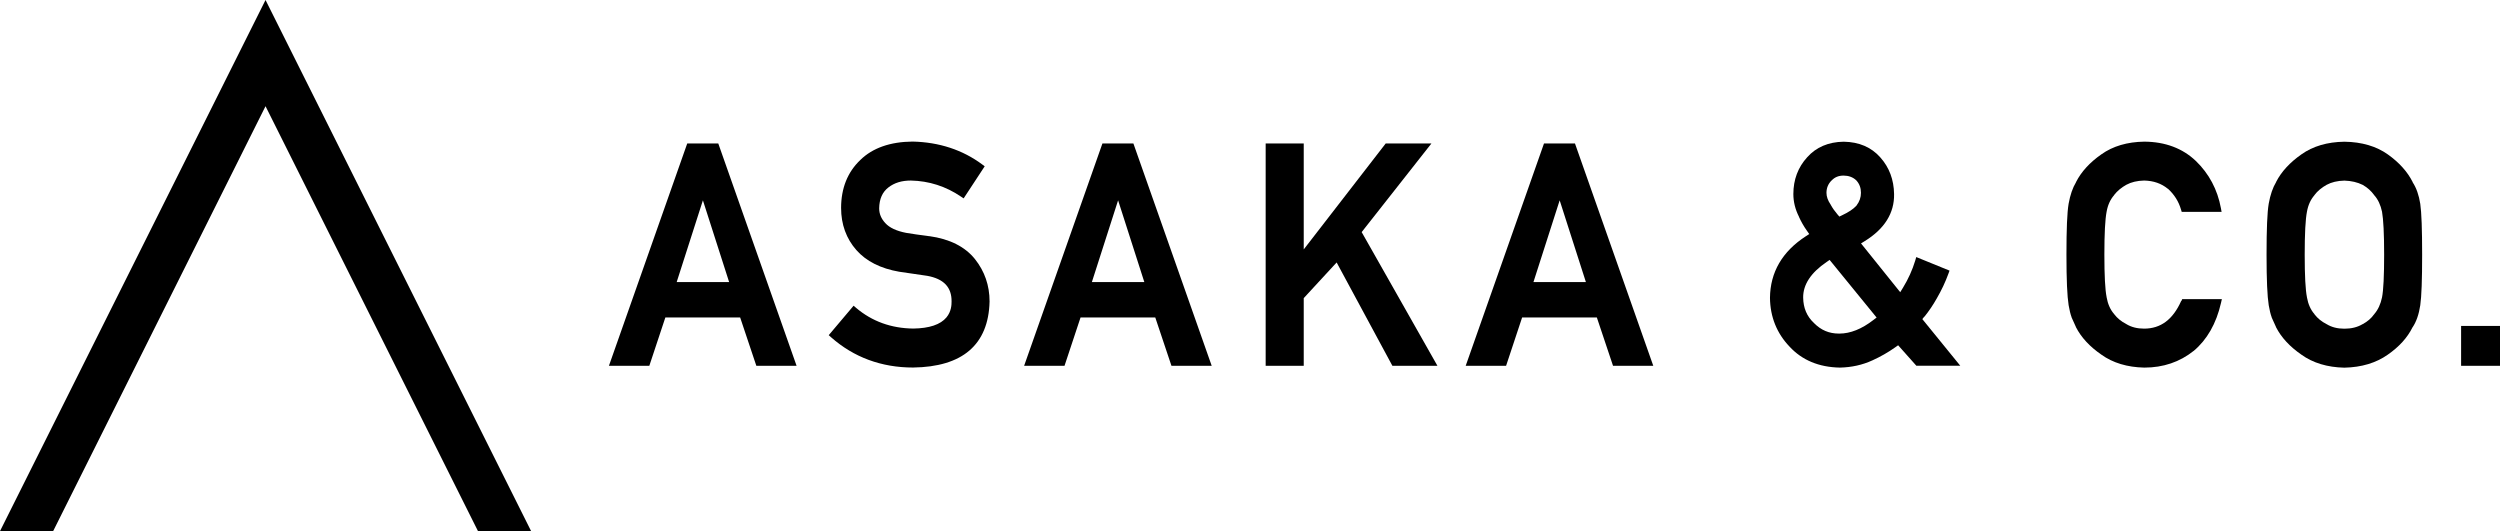 <svg class="logo_color logo-white" id="_レイヤー_2" viewBox="0 0 333.58 70.87" xmlns="http://www.w3.org/2000/svg"><defs></defs><g id="_レイヤー_1-2"><g><polygon class="cls-1" points="70.87 70.87 35.43 0 0 70.87 7.09 70.87 35.43 14.17 63.78 70.87 70.87 70.87"></polygon><g><path class="cls-1" d="M91.7,19.14l-10.45,29.67h5.39l2.14-6.45h9.98l2.16,6.45h5.37l-10.45-29.67h-4.14Zm-1.41,18.5l3.5-10.91,3.5,10.91h-6.99Z"></path><path class="cls-1" d="M124.02,31.52c-1.31-.17-2.36-.32-3.12-.45-1.28-.25-2.21-.68-2.77-1.3-.55-.59-.82-1.24-.82-1.97,.02-1.26,.43-2.17,1.23-2.79,.8-.62,1.78-.92,3-.92,2.42,.05,4.66,.77,6.68,2.14l.36,.24,2.81-4.28-.32-.24c-2.62-1.95-5.75-2.98-9.29-3.06h-.02c-2.98,.03-5.33,.85-6.97,2.46-1.7,1.62-2.56,3.77-2.56,6.4,0,2.19,.69,4.09,2.04,5.62,1.31,1.49,3.24,2.46,5.72,2.89h.01c1.34,.2,2.58,.38,3.69,.54h.01c2.23,.4,3.3,1.53,3.27,3.45,0,.43-.03,1.31-.68,2.1-.8,.96-2.29,1.46-4.42,1.49-2.95-.03-5.52-.96-7.65-2.77l-.32-.28-3.32,3.93,.31,.28c3.04,2.68,6.72,4.04,10.94,4.04h0c3.28-.04,5.81-.8,7.51-2.26,1.72-1.47,2.63-3.67,2.7-6.54v-.02c0-2.13-.66-4.03-1.95-5.65-1.32-1.65-3.36-2.68-6.08-3.06Z"></path><path class="cls-1" d="M147.1,19.14l-10.45,29.67h5.39l2.14-6.45h9.97l2.16,6.45h5.37l-10.45-29.67h-4.14Zm-1.41,18.5l3.5-10.91,3.5,10.91h-6.99Z"></path><polygon class="cls-1" points="191 19.14 184.9 19.14 173.96 33.28 173.96 19.14 168.88 19.14 168.88 48.81 173.96 48.81 173.96 39.78 178.35 35.02 185.79 48.81 191.8 48.81 181.69 30.97 191 19.14"></polygon><path class="cls-1" d="M206.02,19.14l-10.45,29.67h5.39l2.14-6.45h9.97l2.16,6.45h5.37l-10.45-29.67h-4.14Zm-1.41,18.5l3.5-10.91,3.5,10.91h-6.99Z"></path><path class="cls-1" d="M256.77,42.27c.6-.74,1.16-1.57,1.65-2.44,.64-1.1,1.16-2.21,1.56-3.31l.15-.41-4.44-1.81-.14,.48c-.38,1.25-.93,2.46-1.62,3.59l-.38,.62-5.23-6.51,.5-.31c2.64-1.63,3.96-3.74,3.91-6.28-.03-1.91-.64-3.55-1.84-4.89-1.2-1.36-2.84-2.06-4.88-2.09h-.02c-2.02,.03-3.66,.73-4.86,2.08-1.22,1.34-1.84,2.99-1.84,4.9,0,1.03,.25,2.05,.75,3.03v.02c.29,.64,.64,1.26,1.06,1.85l.31,.44-.45,.29c-3.15,2.04-4.76,4.81-4.79,8.23h0c.03,2.54,.91,4.72,2.61,6.5,1.66,1.8,3.91,2.75,6.72,2.8h0c1.54-.03,3.01-.35,4.35-.97,1.06-.48,2.08-1.06,3.04-1.74l.38-.27,2.43,2.73h5.86l-5.06-6.22,.26-.33Zm-14.71,.85l-.02-.02c-.95-.89-1.42-2-1.44-3.39-.02-1.73,1.03-3.33,3.14-4.76l.39-.27,6.27,7.69-.42,.32c-1.56,1.21-3.09,1.82-4.54,1.82h-.08c-1.3,0-2.38-.46-3.3-1.39Zm6.25-17.39c0,.61-.19,1.17-.59,1.69v.02s-.03,.02-.03,.02c-.39,.43-1.03,.86-1.91,1.27l-.35,.17-.26-.3c-.35-.41-.65-.83-.89-1.27v-.02s-.02-.02-.02-.02c-.37-.54-.55-1.06-.55-1.56,0-.65,.23-1.2,.68-1.65h.01c.41-.44,.94-.65,1.59-.65s1.24,.2,1.68,.62h.01s.02,.03,.02,.03c.41,.45,.61,.99,.61,1.64Z"></path><path class="cls-1" d="M291.04,40.16c-1.11,2.48-2.73,3.69-4.95,3.69-.91,0-1.7-.2-2.36-.6h0s-.01-.01-.01-.01c-.67-.34-1.21-.78-1.62-1.32h0s-.02-.03-.02-.03c-.49-.56-.83-1.31-.99-2.22v-.02c-.2-.97-.3-2.88-.3-5.68s.1-4.72,.3-5.73c.16-.9,.5-1.63,1-2.2v-.02c.42-.54,.97-1,1.64-1.37,.65-.35,1.44-.54,2.36-.56h.02c1.25,.03,2.28,.39,3.15,1.1h.02c.85,.78,1.42,1.69,1.74,2.78l.09,.3h5.32l-.09-.5c-.46-2.49-1.59-4.6-3.34-6.29-1.77-1.69-4.08-2.56-6.87-2.58h-.01c-2.27,.03-4.2,.6-5.74,1.7-1.53,1.07-2.67,2.31-3.37,3.69v.02c-.45,.74-.78,1.7-.99,2.87-.2,1.17-.29,3.39-.29,6.79s.1,5.56,.29,6.75c.11,.64,.24,1.19,.4,1.62v.02c.18,.41,.37,.83,.57,1.26v.02c.71,1.39,1.86,2.62,3.4,3.68,1.53,1.1,3.45,1.68,5.72,1.73h.02c2.51,0,4.72-.75,6.56-2.22h.01c1.79-1.5,3.02-3.65,3.65-6.4l.12-.52h-5.29l-.11,.25Z"></path><path class="cls-1" d="M321.94,24.32l-.02-.02v-.02c-.69-1.37-1.8-2.6-3.3-3.67-1.54-1.1-3.49-1.67-5.79-1.7h-.02c-2.27,.03-4.2,.6-5.73,1.69-1.53,1.07-2.67,2.3-3.37,3.67v.02c-.45,.74-.78,1.71-.99,2.88-.2,1.17-.29,3.39-.29,6.81s.1,5.56,.29,6.75c.11,.64,.24,1.19,.4,1.62v.02c.18,.4,.36,.82,.57,1.26v.02c.71,1.39,1.86,2.62,3.4,3.68,1.53,1.1,3.45,1.68,5.72,1.73h0s.01,0,.01,0c2.29-.05,4.24-.64,5.79-1.74,1.5-1.04,2.61-2.26,3.29-3.63v-.02s.03-.02,.03-.02c.49-.74,.83-1.72,1.01-2.92,.17-1.19,.25-3.4,.25-6.74s-.08-5.62-.25-6.79c-.18-1.16-.52-2.13-1.01-2.87Zm-11.48,18.94h0s-.02-.01-.02-.01c-.67-.34-1.21-.78-1.62-1.32h0s-.01-.03-.01-.03c-.49-.56-.83-1.31-.99-2.22v-.02c-.2-.97-.3-2.88-.3-5.68s.1-4.72,.3-5.73c.16-.9,.5-1.63,.99-2.19h0s.01-.03,.01-.03c.41-.54,.96-1,1.63-1.37,.65-.35,1.44-.54,2.35-.56h.03c.92,.03,1.73,.22,2.41,.56h.01c.64,.37,1.15,.83,1.53,1.36v.02s.03,.02,.03,.02c.5,.56,.84,1.3,1.03,2.2,.18,1.01,.28,2.93,.28,5.72s-.09,4.71-.28,5.69c-.19,.92-.54,1.67-1.03,2.23v.02s-.03,.02-.03,.02c-.38,.54-.9,.98-1.54,1.32h-.01c-.67,.4-1.48,.6-2.41,.6s-1.7-.2-2.36-.6Z"></path><rect class="cls-1" height="5.32" width="5.19" x="328.39" y="43.49"></rect></g></g></g></svg>